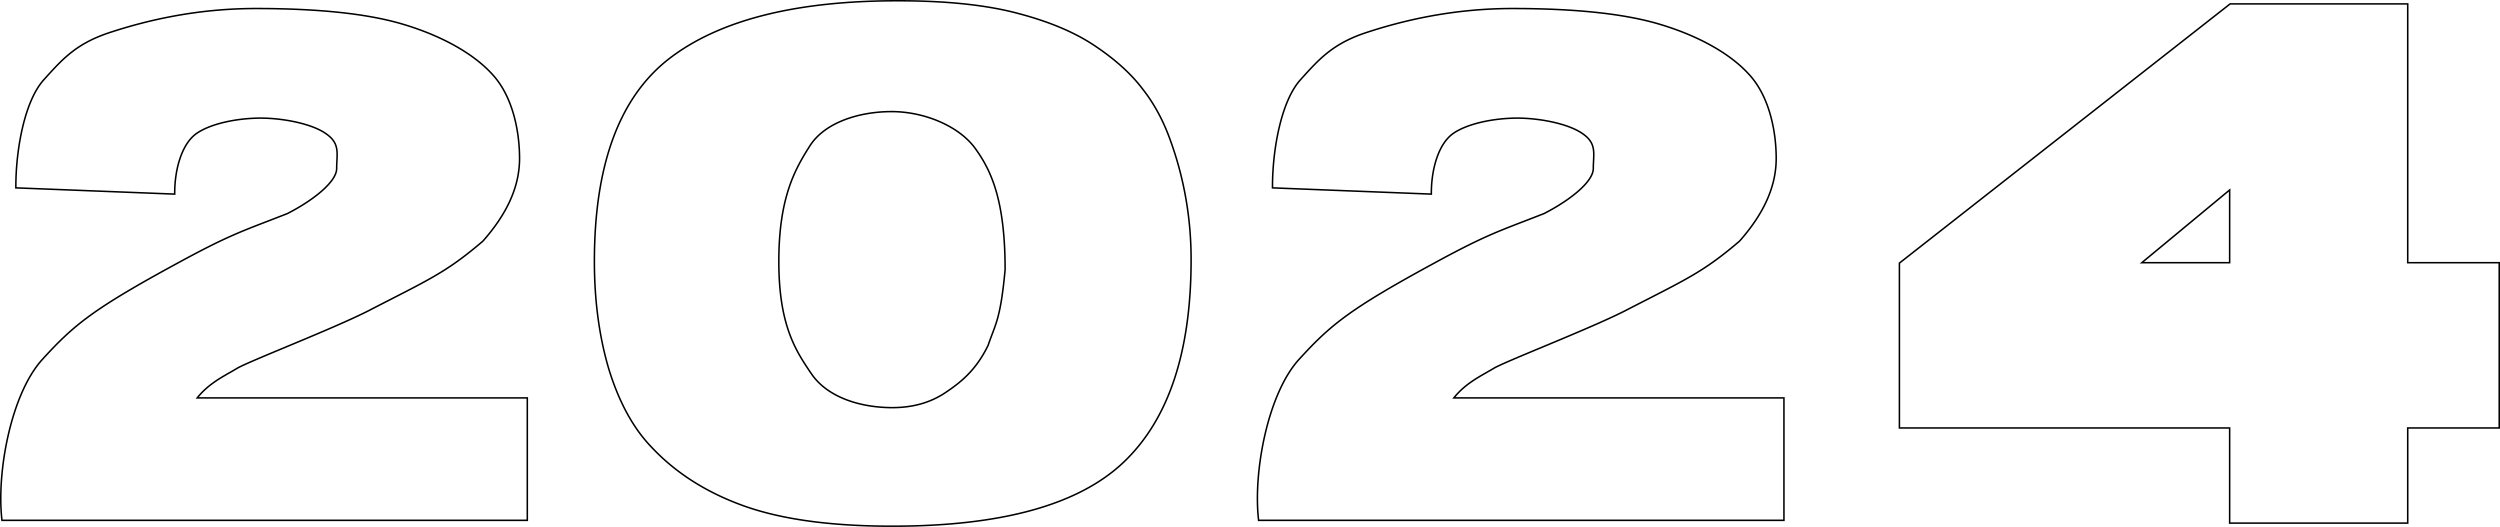 <svg width="1613" height="340" viewBox="0 0 1613 340" fill="none" xmlns="http://www.w3.org/2000/svg"><path d="M1150.5 335.719h.5v-79H938.024c6.371-7.99 14.319-12.516 21.173-16.42 1.59-.905 3.121-1.778 4.561-2.652 1.96-1.161 6.741-3.311 13.222-6.082 5.192-2.22 11.449-4.828 18.167-7.628 1.651-.689 3.331-1.389 5.033-2.097 17.2-7.179 36.35-15.255 48.05-21.175v-.002c5.28-2.726 10.04-5.163 14.39-7.388 28.02-14.336 38.88-19.891 59.7-37.676l.03-.023.02-.026c15.05-17.019 23.63-34.534 23.63-53.331 0-17.57-4.41-40.156-17.63-54.338-13-14.278-34.4-25.313-57.23-32.14C1048.48 8.908 1016.72 5.5 975.884 5.5c-39.178 0-71.293 8.002-93.538 15.243-21.998 7.084-30.929 16.999-42.961 30.357l-.255.282-.001.001c-6.16 6.77-10.684 17.871-13.672 30.356-2.991 12.5-4.457 26.455-4.457 38.99v.481l.481.019 101.5 3.989.519.021v-.52c0-7.955 1.168-15.894 3.485-22.679 2.318-6.792 5.772-12.384 10.309-15.708 4.669-3.351 11.389-5.886 18.814-7.583 7.419-1.694 15.504-2.542 22.873-2.542 7.082 0 15.349.882 22.999 2.595 7.66 1.715 14.66 4.252 19.23 7.532l.01.005c4.64 3.195 6.3 6.445 6.85 10.016.27 1.808.26 3.714.17 5.77-.02.576-.05 1.165-.08 1.765-.08 1.533-.16 3.146-.16 4.829 0 2.019-.85 4.281-2.46 6.705-1.6 2.419-3.92 4.961-6.81 7.529-5.77 5.132-13.72 10.325-22.436 14.81-4.656 1.829-8.76 3.409-12.524 4.859-18.851 7.26-29.162 11.231-57.509 26.658-27.815 15.088-44.761 25.164-57.297 34.256-12.546 9.1-20.665 17.209-30.833 28.346h-.001c-10.147 11.149-17.547 29.37-21.976 48.574-4.432 19.215-5.908 39.496-4.151 54.82l.051.443H1150.5ZM339.719 335.719h.5v-79H127.242c6.372-7.99 14.319-12.516 21.173-16.42a186.978 186.978 0 0 0 4.561-2.652c1.961-1.161 6.742-3.311 13.223-6.082 5.192-2.22 11.449-4.828 18.167-7.628l5.029-2.097c17.203-7.179 36.354-15.255 48.05-21.175l.003-.002c5.278-2.726 10.04-5.163 14.389-7.388 28.025-14.336 38.885-19.891 59.706-37.676l.027-.023.023-.026c15.046-17.019 23.626-34.534 23.626-53.331 0-17.57-4.406-40.156-17.631-54.338-12.996-14.278-34.401-25.313-57.226-32.14C237.701 8.908 205.939 5.5 165.103 5.5c-39.178 0-71.293 8.002-93.538 15.243-21.999 7.084-30.93 16.999-42.961 30.357l-.255.282v.001c-6.161 6.77-10.686 17.871-13.673 30.356-2.991 12.5-4.457 26.455-4.457 38.99v.481l.48.019 101.5 3.989.52.021v-.52c0-7.955 1.168-15.894 3.485-22.679 2.318-6.792 5.771-12.384 10.308-15.708 4.67-3.351 11.389-5.886 18.815-7.583 7.419-1.694 15.503-2.542 22.872-2.542 7.083 0 15.35.882 23.002 2.595 7.663 1.715 14.656 4.252 19.226 7.532l.008.005c4.64 3.195 6.308 6.445 6.849 10.016.274 1.808.262 3.714.177 5.77-.024.576-.054 1.165-.084 1.765-.077 1.533-.158 3.146-.158 4.829 0 2.019-.852 4.281-2.456 6.705-1.601 2.419-3.928 4.961-6.814 7.529-5.767 5.132-13.72 10.325-22.436 14.81-4.656 1.829-8.761 3.409-12.524 4.859-18.851 7.26-29.163 11.231-57.509 26.658-27.816 15.088-44.761 25.164-57.297 34.256-12.546 9.1-20.665 17.209-30.833 28.346-10.148 11.149-17.548 29.37-21.977 48.574-4.432 19.215-5.909 39.496-4.15 54.82l.05.443h338.446ZM431.775 37.837l-.001.001c-32.23 24.959-48.274 68.624-48.274 130.824 0 25.309 3.103 48.471 9.316 69.481l.002.006c6.426 20.858 15.325 37.356 26.716 49.466 15.66 17.01 35.71 29.908 60.136 38.701 24.436 8.797 56.446 13.184 96.009 13.184 70.556 0 120.403-13.751 149.394-41.385 28.987-27.63 43.427-71.191 43.427-130.568 0-26.512-4.39-51.985-13.17-76.416-4.503-12.826-10.51-24.022-18.025-33.582-7.306-9.714-17.393-18.89-30.246-27.532-12.881-8.81-29.498-15.89-49.835-21.25C636.866 3.25 610.855.5 579.205.5c-65.863 0-115.036 12.417-147.43 37.337Zm197.815 58.45.004.005c10.606 14.755 18.903 34.375 18.906 77.685-1.498 16.223-3.069 24.941-4.844 31.337-.888 3.2-1.829 5.825-2.844 8.53-.198.529-.4 1.061-.604 1.601-.838 2.213-1.727 4.56-2.672 7.365-7.942 16.367-18.048 24.174-27.836 30.687-9.523 6.329-20.855 9.503-34.021 9.503-20.02 0-41.221-6.323-51.768-21.285-5.234-7.652-10.575-15.536-14.617-26.688-4.043-11.153-6.794-25.601-6.794-46.365 0-20.543 2.59-35.36 6.369-46.921 3.779-11.559 8.752-19.885 13.553-27.455l.001-.002c4.735-7.537 12.578-13.11 21.952-16.8 9.372-3.69 20.244-5.484 30.984-5.484 21.046 0 43.881 9.447 54.231 24.286ZM1225.5 275.621v.5h213.07V337.5h114.89v-61.379h59.04V169.5h-59.04V2.5H1438.89l-.13.106-213.07 167-.19.151V275.621ZM1381.89 169.5l56.68-46.937V169.5h-56.68Z" stroke="#000"/></svg>
